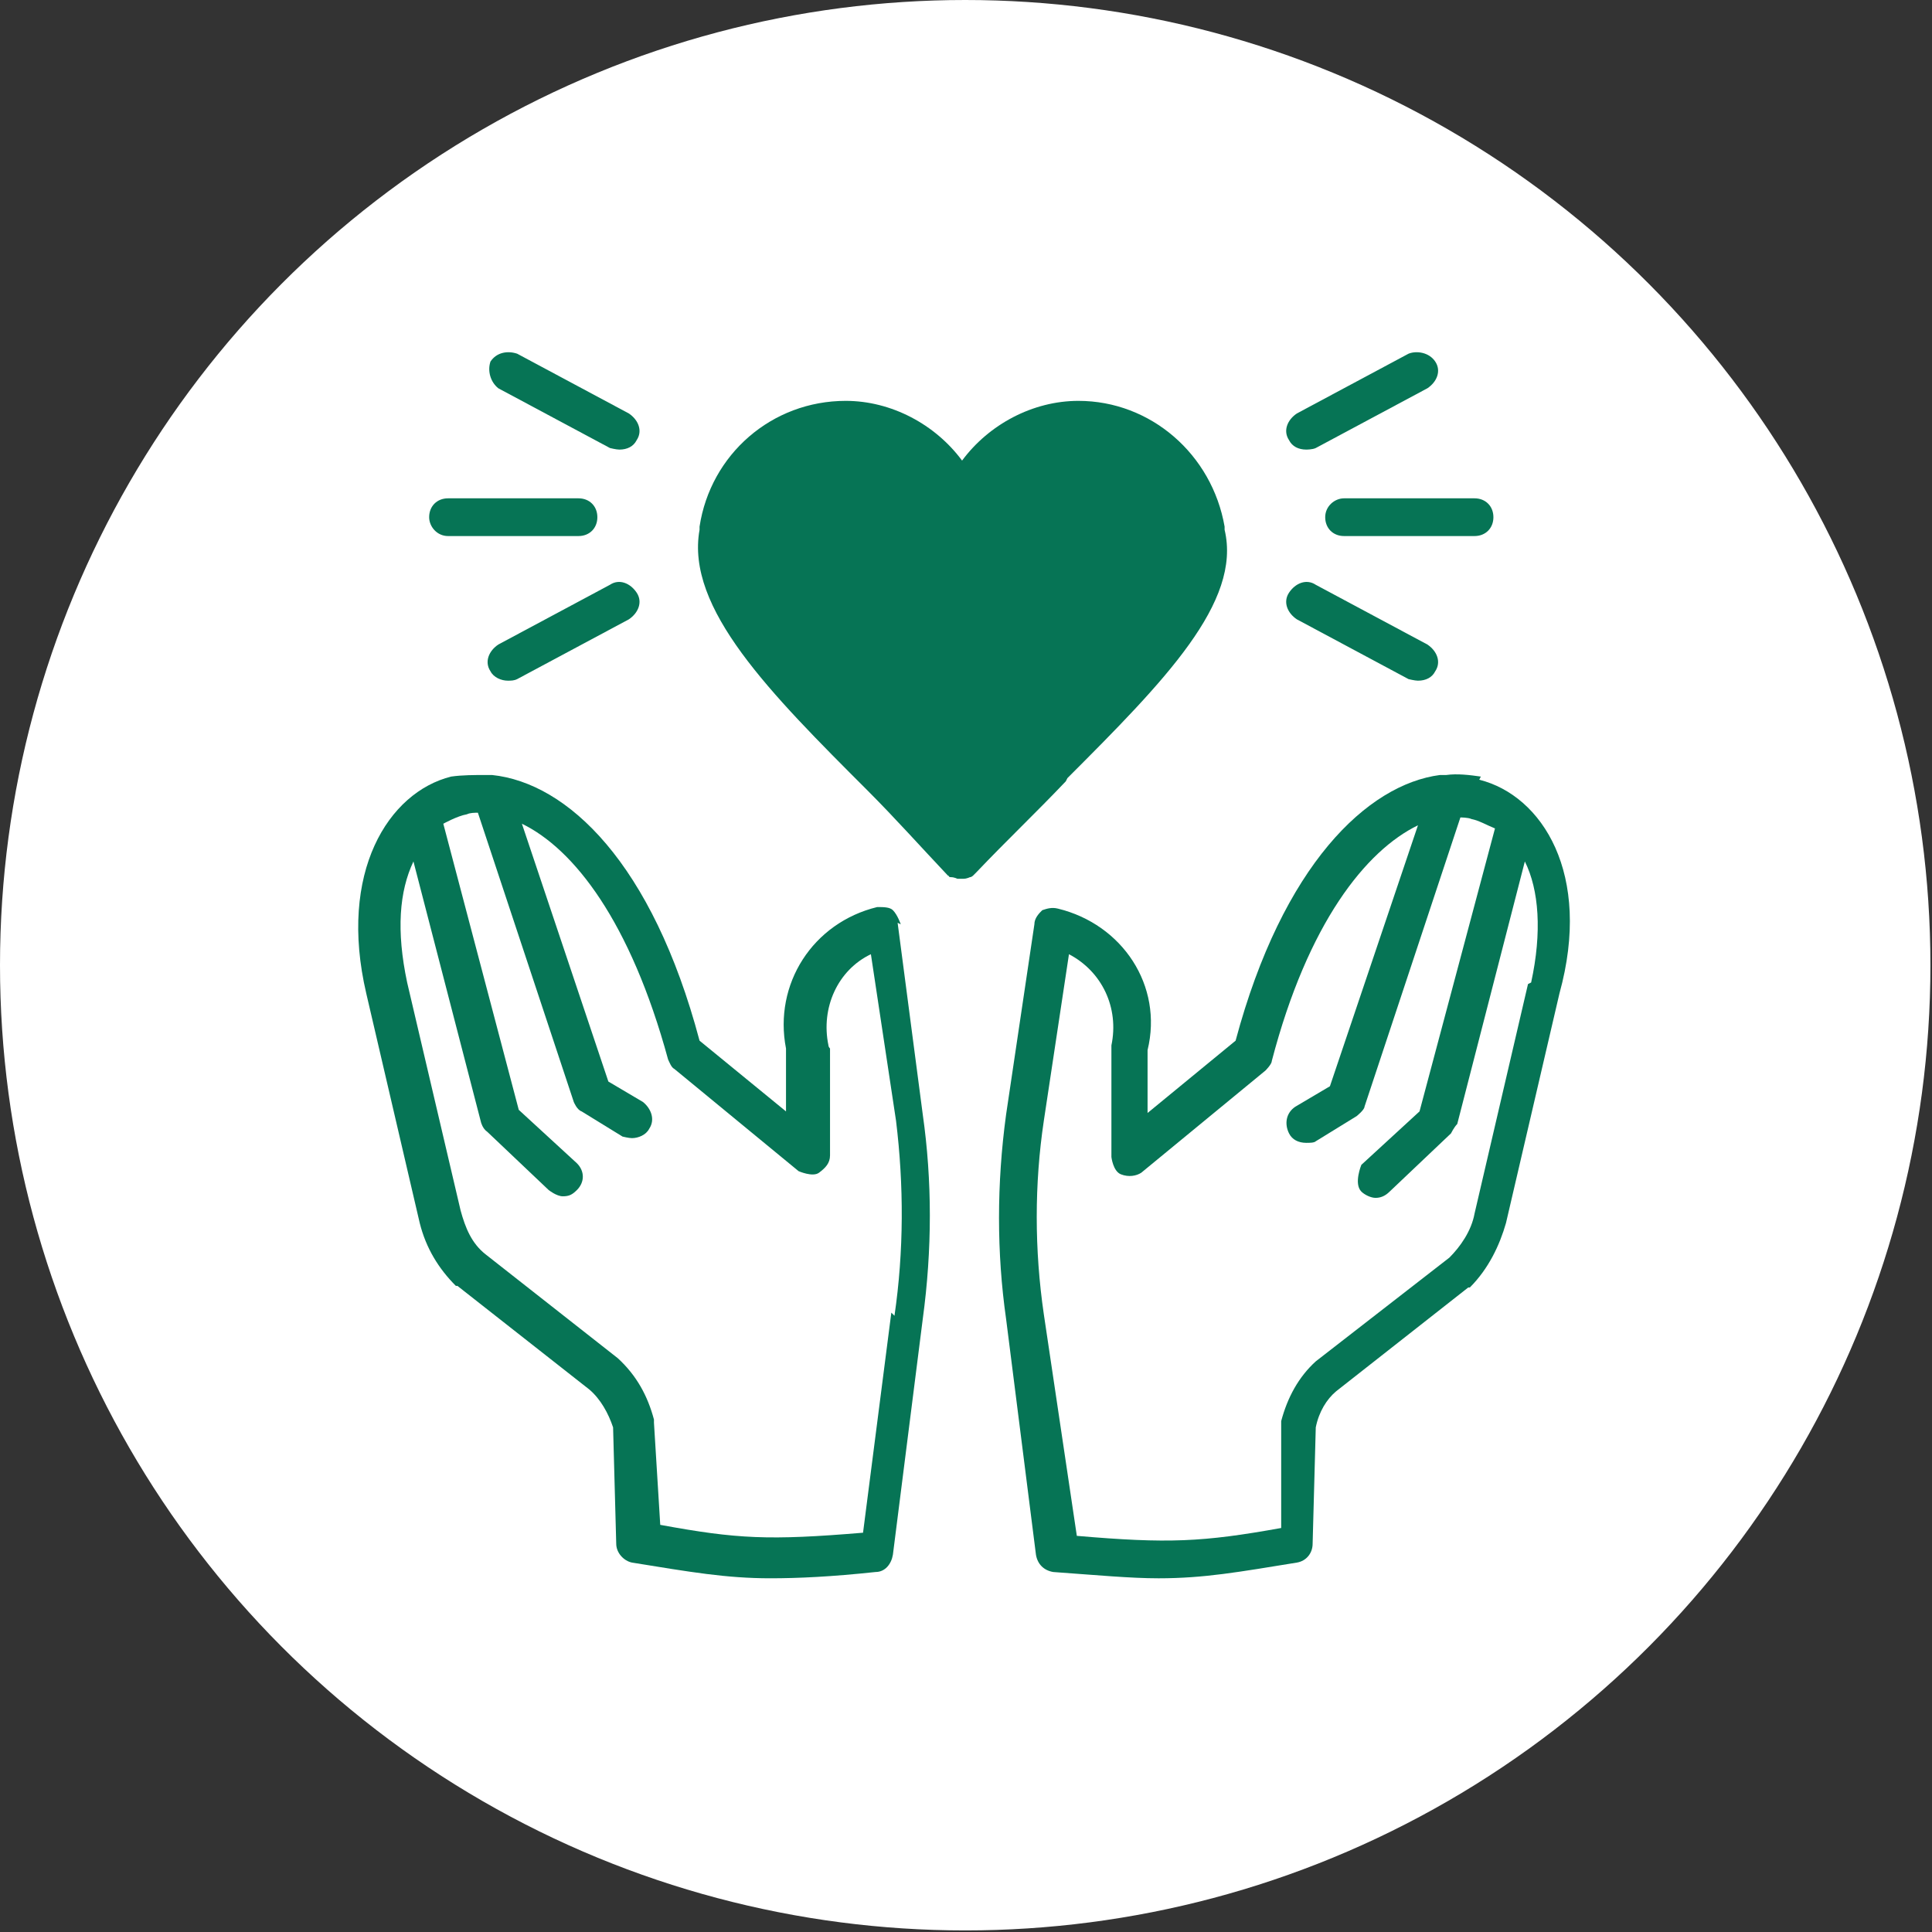 <?xml version="1.0" encoding="UTF-8"?>
<svg id="katman_2" data-name="katman 2" xmlns="http://www.w3.org/2000/svg" viewBox="0 0 12.29 12.29">
  <rect x="0" y="0" width="12.29" height="12.29" fill="#333333" stroke="none"/>
  <defs>
    <style>
      .cls-1 {
        fill: #fff;
      }

      .cls-1, .cls-2 {
        stroke-width: 0px;
      }

      .cls-2 {
        fill: #067455;
      }
    </style>
  </defs>
  <g id="katman_1" data-name="katman 1">
    <circle class="cls-1" cx="6.14" cy="6.14" r="6.14"/>
    <g>
      <path class="cls-2" d="m9.42,4.94c-.07-.01-.15-.02-.22-.01h-.04c-.46.06-1,.57-1.3,1.69l-.56.46v-.4c.1-.41-.16-.8-.57-.9-.04-.01-.07,0-.1.01-.02.02-.05.05-.05.09l-.18,1.21c-.06.44-.06.88,0,1.3l.19,1.5c.01.06.05.1.11.11.28.02.49.04.67.04.29,0,.51-.04.88-.1.06-.01.1-.06.1-.12l.02-.74c.02-.1.07-.18.13-.23l.84-.66h.01c.12-.12.19-.27.23-.41l.34-1.46c.21-.76-.11-1.26-.51-1.36Zm.3,1.32l-.34,1.46c-.02.11-.09.21-.16.28l-.85.66c-.11.1-.18.23-.22.38v.68c-.5.09-.72.1-1.3.05l-.21-1.41c-.06-.41-.06-.83,0-1.23l.16-1.06c.21.11.32.34.27.58v.71s.01.09.06.11c.05.02.1.01.13-.01l.79-.65s.04-.04.04-.06c.23-.88.6-1.34.93-1.5l-.56,1.66-.22.13c-.06.04-.07.11-.04.17.02.04.06.06.11.06.02,0,.05,0,.06-.01l.26-.16s.05-.04.05-.06l.61-1.84s.05,0,.07.01c.05.01.1.04.15.06l-.48,1.8-.37.34s-.05.12,0,.17c.02.02.06.04.09.04s.06-.01.09-.04l.39-.37s.02-.04.04-.06l.43-1.67c.09.18.11.45.04.77Z"/>
      <path class="cls-2" d="m5.73,5.88s-.02-.06-.05-.09c-.02-.02-.06-.02-.1-.02-.41.1-.66.49-.58.9v.4s-.55-.45-.55-.45c-.3-1.13-.84-1.64-1.32-1.69h-.04c-.07,0-.15,0-.22.01-.4.1-.72.61-.54,1.38l.34,1.46c.04.16.12.29.23.4h.01s.84.66.84.66c.07.06.12.15.15.24l.02.74c0,.06.05.11.1.12.37.06.6.1.88.1.18,0,.39-.01.67-.04.06,0,.1-.05.11-.11l.19-1.5c.06-.44.06-.88,0-1.3l-.16-1.22Zm-.06,2.47l-.18,1.4c-.6.05-.8.04-1.29-.05l-.04-.65v-.02c-.04-.15-.11-.28-.23-.39l-.84-.66c-.09-.07-.13-.17-.16-.28l-.34-1.45c-.07-.33-.05-.58.04-.77l.43,1.66s.01.04.04.06l.39.37s.05.04.09.04.06-.01.09-.04c.05-.05.05-.12,0-.17l-.37-.34-.48-1.82s.09-.05.15-.06c.02-.01.05-.01.07-.01l.61,1.84s.02.05.05.06l.26.16s.04.01.06.01c.04,0,.09-.02.11-.06.04-.06.01-.13-.04-.17l-.22-.13-.55-1.64c.33.16.69.62.93,1.5.01.02.02.05.04.06l.79.65s.09.04.13.01.07-.06.07-.11v-.68s-.01-.01-.01-.02c-.05-.24.06-.48.27-.58l.16,1.06c.05.41.05.83-.01,1.24Z"/>
      <path class="cls-2" d="m6.78,4.97c-.18.19-.38.38-.57.58t-.02.02s-.01.01-.02.01h0s-.02.01-.04.01h-.04s-.02-.01-.04-.01-.01-.01-.02-.01c-.17-.18-.34-.37-.51-.54-.62-.62-1.16-1.16-1.07-1.66v-.02c.07-.46.46-.8.93-.8.29,0,.57.15.74.38.17-.23.45-.38.74-.38.46,0,.85.34.93.8v.02c.11.46-.38.96-1,1.58Z"/>
      <path class="cls-2" d="m8.31,2.86s.04,0,.06-.01l.71-.38c.06-.04.09-.11.05-.17-.04-.06-.12-.07-.17-.05l-.71.38c-.06.04-.09.11-.05.17.02.04.06.06.11.06Z"/>
      <path class="cls-2" d="m8.43,3.29c0,.07.05.12.12.12h.83c.07,0,.12-.05.12-.12s-.05-.12-.12-.12h-.83c-.06,0-.12.05-.12.12Z"/>
      <path class="cls-2" d="m8.25,3.94l.71.38s.04.01.06.01c.05,0,.09-.02.11-.06.04-.06.01-.13-.05-.17l-.71-.38c-.06-.04-.13-.01-.17.05-.04.06-.01.13.05.17Z"/>
      <path class="cls-2" d="m3.17,2.47l.71.38s.04.01.06.01c.05,0,.09-.02.11-.06.04-.06.01-.13-.05-.17l-.71-.38c-.06-.02-.13-.01-.17.05-.02.06,0,.13.05.17Z"/>
      <path class="cls-2" d="m2.85,3.41h.83c.07,0,.12-.05.12-.12s-.05-.12-.12-.12h-.83c-.07,0-.12.05-.12.12,0,.06.05.12.12.12Z"/>
      <path class="cls-2" d="m3.88,3.72l-.71.38c-.06.04-.09.11-.05.17.02.04.07.06.11.06.02,0,.04,0,.06-.01l.71-.38c.06-.04.09-.11.05-.17s-.11-.09-.17-.05Z"/>
    </g>
  </g>
</svg>
